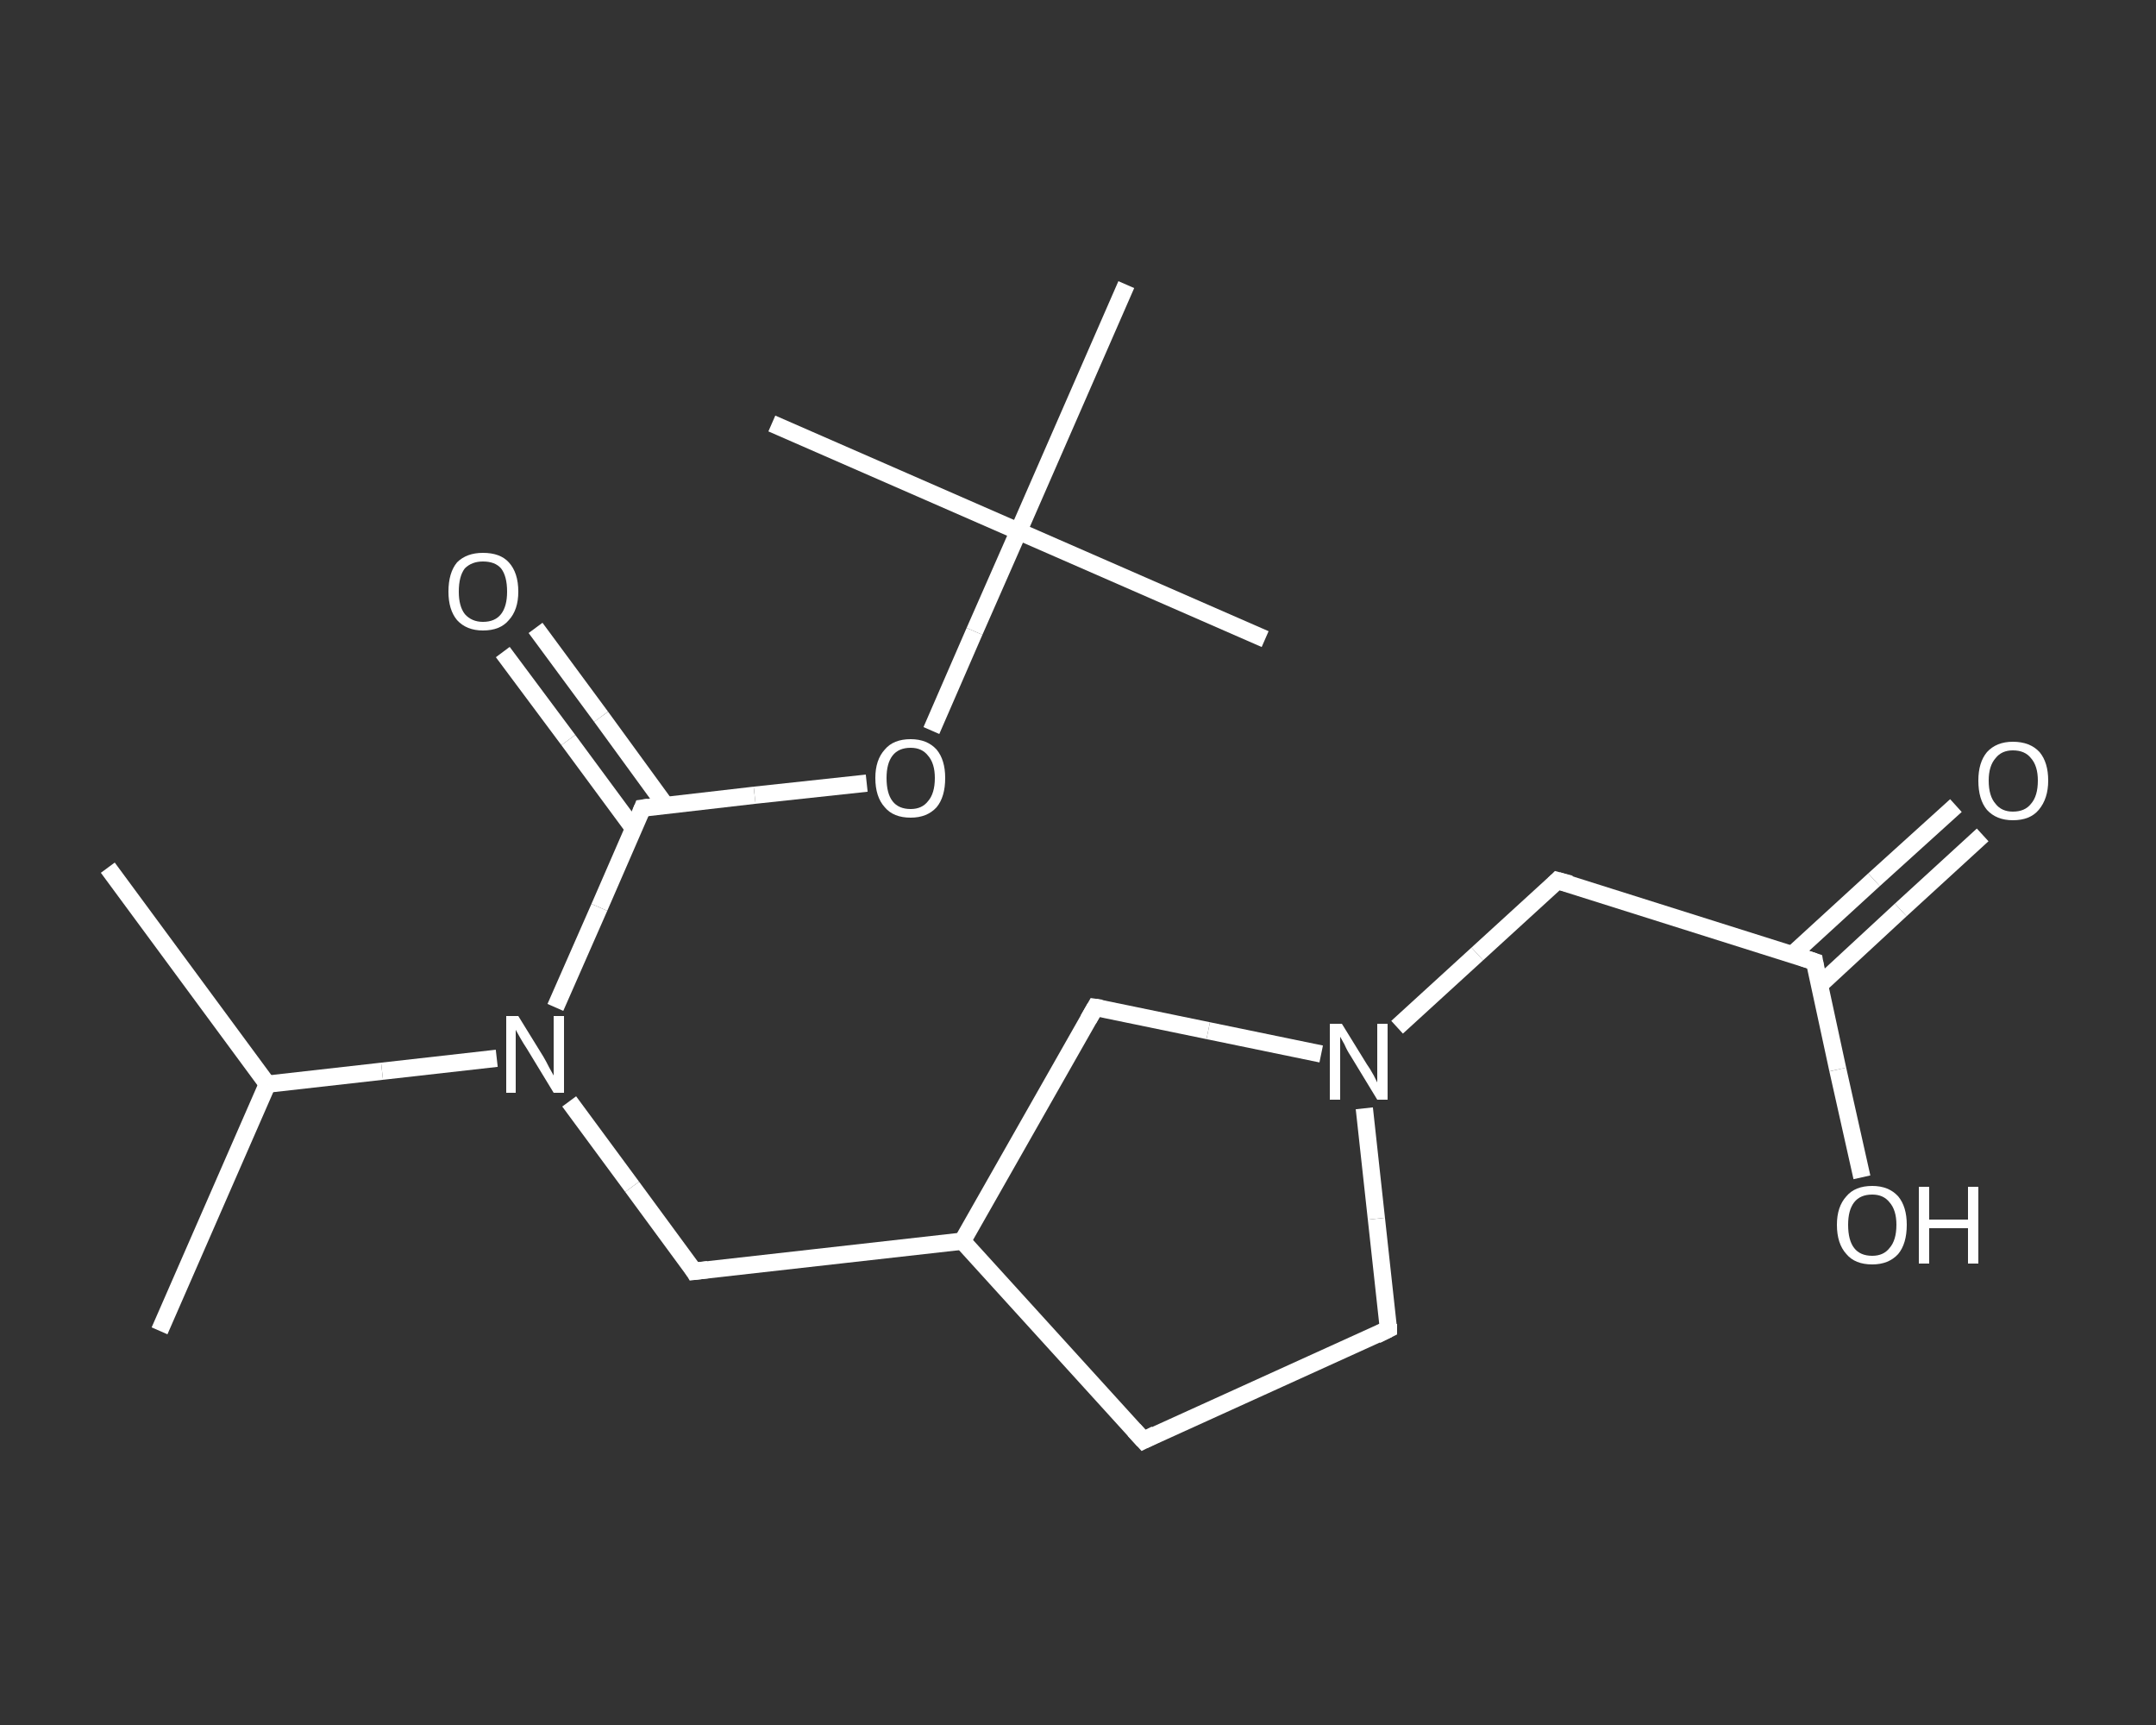 <?xml version='1.0' encoding='iso-8859-1'?>
<svg version='1.1' baseProfile='full'
              xmlns='http://www.w3.org/2000/svg'
                      xmlns:rdkit='http://www.rdkit.org/xml'
                      xmlns:xlink='http://www.w3.org/1999/xlink'
                  xml:space='preserve'
width='250px' height='200px' viewBox='0 0 250 200'>
<rect x="0" y="0" width="250" height="200" fill="#333333" stroke="none"/>
<!-- END OF HEADER -->
<rect style='opacity:1.0;fill:transparent;stroke:none' width='250.0' height='200.0' x='0.0' y='0.0'> </rect>
<path class='bond-0 atom-0 atom-1' d='M 12.5,100.6 L 31.0,125.7' style='fill:none;fill-rule:evenodd;stroke:#FFFFFF;stroke-width:2.0px;stroke-linecap:butt;stroke-linejoin:miter;stroke-opacity:1' />
<path class='bond-1 atom-1 atom-2' d='M 31.0,125.7 L 18.5,154.3' style='fill:none;fill-rule:evenodd;stroke:#FFFFFF;stroke-width:2.0px;stroke-linecap:butt;stroke-linejoin:miter;stroke-opacity:1' />
<path class='bond-2 atom-1 atom-3' d='M 31.0,125.7 L 44.3,124.2' style='fill:none;fill-rule:evenodd;stroke:#FFFFFF;stroke-width:2.0px;stroke-linecap:butt;stroke-linejoin:miter;stroke-opacity:1' />
<path class='bond-2 atom-1 atom-3' d='M 44.3,124.2 L 57.6,122.7' style='fill:none;fill-rule:evenodd;stroke:#FFFFFF;stroke-width:2.0px;stroke-linecap:butt;stroke-linejoin:miter;stroke-opacity:1' />
<path class='bond-3 atom-3 atom-4' d='M 66.0,127.7 L 73.3,137.6' style='fill:none;fill-rule:evenodd;stroke:#FFFFFF;stroke-width:2.0px;stroke-linecap:butt;stroke-linejoin:miter;stroke-opacity:1' />
<path class='bond-3 atom-3 atom-4' d='M 73.3,137.6 L 80.5,147.4' style='fill:none;fill-rule:evenodd;stroke:#FFFFFF;stroke-width:2.0px;stroke-linecap:butt;stroke-linejoin:miter;stroke-opacity:1' />
<path class='bond-4 atom-4 atom-5' d='M 80.5,147.4 L 111.6,143.9' style='fill:none;fill-rule:evenodd;stroke:#FFFFFF;stroke-width:2.0px;stroke-linecap:butt;stroke-linejoin:miter;stroke-opacity:1' />
<path class='bond-5 atom-5 atom-6' d='M 111.6,143.9 L 132.6,167.0' style='fill:none;fill-rule:evenodd;stroke:#FFFFFF;stroke-width:2.0px;stroke-linecap:butt;stroke-linejoin:miter;stroke-opacity:1' />
<path class='bond-6 atom-6 atom-7' d='M 132.6,167.0 L 161.0,154.1' style='fill:none;fill-rule:evenodd;stroke:#FFFFFF;stroke-width:2.0px;stroke-linecap:butt;stroke-linejoin:miter;stroke-opacity:1' />
<path class='bond-7 atom-7 atom-8' d='M 161.0,154.1 L 159.6,141.3' style='fill:none;fill-rule:evenodd;stroke:#FFFFFF;stroke-width:2.0px;stroke-linecap:butt;stroke-linejoin:miter;stroke-opacity:1' />
<path class='bond-7 atom-7 atom-8' d='M 159.6,141.3 L 158.2,128.5' style='fill:none;fill-rule:evenodd;stroke:#FFFFFF;stroke-width:2.0px;stroke-linecap:butt;stroke-linejoin:miter;stroke-opacity:1' />
<path class='bond-8 atom-8 atom-9' d='M 162.0,119.1 L 171.3,110.6' style='fill:none;fill-rule:evenodd;stroke:#FFFFFF;stroke-width:2.0px;stroke-linecap:butt;stroke-linejoin:miter;stroke-opacity:1' />
<path class='bond-8 atom-8 atom-9' d='M 171.3,110.6 L 180.6,102.1' style='fill:none;fill-rule:evenodd;stroke:#FFFFFF;stroke-width:2.0px;stroke-linecap:butt;stroke-linejoin:miter;stroke-opacity:1' />
<path class='bond-9 atom-9 atom-10' d='M 180.6,102.1 L 210.4,111.5' style='fill:none;fill-rule:evenodd;stroke:#FFFFFF;stroke-width:2.0px;stroke-linecap:butt;stroke-linejoin:miter;stroke-opacity:1' />
<path class='bond-10 atom-10 atom-11' d='M 211.0,114.2 L 220.4,105.5' style='fill:none;fill-rule:evenodd;stroke:#FFFFFF;stroke-width:2.0px;stroke-linecap:butt;stroke-linejoin:miter;stroke-opacity:1' />
<path class='bond-10 atom-10 atom-11' d='M 220.4,105.5 L 229.9,96.8' style='fill:none;fill-rule:evenodd;stroke:#FFFFFF;stroke-width:2.0px;stroke-linecap:butt;stroke-linejoin:miter;stroke-opacity:1' />
<path class='bond-10 atom-10 atom-11' d='M 207.8,110.7 L 217.3,102.0' style='fill:none;fill-rule:evenodd;stroke:#FFFFFF;stroke-width:2.0px;stroke-linecap:butt;stroke-linejoin:miter;stroke-opacity:1' />
<path class='bond-10 atom-10 atom-11' d='M 217.3,102.0 L 226.8,93.4' style='fill:none;fill-rule:evenodd;stroke:#FFFFFF;stroke-width:2.0px;stroke-linecap:butt;stroke-linejoin:miter;stroke-opacity:1' />
<path class='bond-11 atom-10 atom-12' d='M 210.4,111.5 L 213.1,124.0' style='fill:none;fill-rule:evenodd;stroke:#FFFFFF;stroke-width:2.0px;stroke-linecap:butt;stroke-linejoin:miter;stroke-opacity:1' />
<path class='bond-11 atom-10 atom-12' d='M 213.1,124.0 L 215.9,136.5' style='fill:none;fill-rule:evenodd;stroke:#FFFFFF;stroke-width:2.0px;stroke-linecap:butt;stroke-linejoin:miter;stroke-opacity:1' />
<path class='bond-12 atom-8 atom-13' d='M 153.2,122.2 L 140.1,119.5' style='fill:none;fill-rule:evenodd;stroke:#FFFFFF;stroke-width:2.0px;stroke-linecap:butt;stroke-linejoin:miter;stroke-opacity:1' />
<path class='bond-12 atom-8 atom-13' d='M 140.1,119.5 L 127.0,116.8' style='fill:none;fill-rule:evenodd;stroke:#FFFFFF;stroke-width:2.0px;stroke-linecap:butt;stroke-linejoin:miter;stroke-opacity:1' />
<path class='bond-13 atom-3 atom-14' d='M 64.4,116.8 L 69.5,105.2' style='fill:none;fill-rule:evenodd;stroke:#FFFFFF;stroke-width:2.0px;stroke-linecap:butt;stroke-linejoin:miter;stroke-opacity:1' />
<path class='bond-13 atom-3 atom-14' d='M 69.5,105.2 L 74.5,93.7' style='fill:none;fill-rule:evenodd;stroke:#FFFFFF;stroke-width:2.0px;stroke-linecap:butt;stroke-linejoin:miter;stroke-opacity:1' />
<path class='bond-14 atom-14 atom-15' d='M 77.2,93.4 L 69.7,83.1' style='fill:none;fill-rule:evenodd;stroke:#FFFFFF;stroke-width:2.0px;stroke-linecap:butt;stroke-linejoin:miter;stroke-opacity:1' />
<path class='bond-14 atom-14 atom-15' d='M 69.7,83.1 L 62.1,72.8' style='fill:none;fill-rule:evenodd;stroke:#FFFFFF;stroke-width:2.0px;stroke-linecap:butt;stroke-linejoin:miter;stroke-opacity:1' />
<path class='bond-14 atom-14 atom-15' d='M 73.5,96.1 L 65.9,85.8' style='fill:none;fill-rule:evenodd;stroke:#FFFFFF;stroke-width:2.0px;stroke-linecap:butt;stroke-linejoin:miter;stroke-opacity:1' />
<path class='bond-14 atom-14 atom-15' d='M 65.9,85.8 L 58.3,75.6' style='fill:none;fill-rule:evenodd;stroke:#FFFFFF;stroke-width:2.0px;stroke-linecap:butt;stroke-linejoin:miter;stroke-opacity:1' />
<path class='bond-15 atom-14 atom-16' d='M 74.5,93.7 L 87.5,92.2' style='fill:none;fill-rule:evenodd;stroke:#FFFFFF;stroke-width:2.0px;stroke-linecap:butt;stroke-linejoin:miter;stroke-opacity:1' />
<path class='bond-15 atom-14 atom-16' d='M 87.5,92.2 L 100.5,90.8' style='fill:none;fill-rule:evenodd;stroke:#FFFFFF;stroke-width:2.0px;stroke-linecap:butt;stroke-linejoin:miter;stroke-opacity:1' />
<path class='bond-16 atom-16 atom-17' d='M 108.0,84.7 L 113.0,73.2' style='fill:none;fill-rule:evenodd;stroke:#FFFFFF;stroke-width:2.0px;stroke-linecap:butt;stroke-linejoin:miter;stroke-opacity:1' />
<path class='bond-16 atom-16 atom-17' d='M 113.0,73.2 L 118.1,61.6' style='fill:none;fill-rule:evenodd;stroke:#FFFFFF;stroke-width:2.0px;stroke-linecap:butt;stroke-linejoin:miter;stroke-opacity:1' />
<path class='bond-17 atom-17 atom-18' d='M 118.1,61.6 L 146.7,74.1' style='fill:none;fill-rule:evenodd;stroke:#FFFFFF;stroke-width:2.0px;stroke-linecap:butt;stroke-linejoin:miter;stroke-opacity:1' />
<path class='bond-18 atom-17 atom-19' d='M 118.1,61.6 L 89.5,49.1' style='fill:none;fill-rule:evenodd;stroke:#FFFFFF;stroke-width:2.0px;stroke-linecap:butt;stroke-linejoin:miter;stroke-opacity:1' />
<path class='bond-19 atom-17 atom-20' d='M 118.1,61.6 L 130.6,33.0' style='fill:none;fill-rule:evenodd;stroke:#FFFFFF;stroke-width:2.0px;stroke-linecap:butt;stroke-linejoin:miter;stroke-opacity:1' />
<path class='bond-20 atom-13 atom-5' d='M 127.0,116.8 L 111.6,143.9' style='fill:none;fill-rule:evenodd;stroke:#FFFFFF;stroke-width:2.0px;stroke-linecap:butt;stroke-linejoin:miter;stroke-opacity:1' />
<path d='M 80.2,146.9 L 80.5,147.4 L 82.1,147.2' style='fill:none;stroke:#FFFFFF;stroke-width:2.0px;stroke-linecap:butt;stroke-linejoin:miter;stroke-opacity:1;' />
<path d='M 131.5,165.8 L 132.6,167.0 L 134.0,166.3' style='fill:none;stroke:#FFFFFF;stroke-width:2.0px;stroke-linecap:butt;stroke-linejoin:miter;stroke-opacity:1;' />
<path d='M 159.6,154.8 L 161.0,154.1 L 161.0,153.5' style='fill:none;stroke:#FFFFFF;stroke-width:2.0px;stroke-linecap:butt;stroke-linejoin:miter;stroke-opacity:1;' />
<path d='M 180.2,102.5 L 180.6,102.1 L 182.1,102.5' style='fill:none;stroke:#FFFFFF;stroke-width:2.0px;stroke-linecap:butt;stroke-linejoin:miter;stroke-opacity:1;' />
<path d='M 208.9,111.0 L 210.4,111.5 L 210.5,112.1' style='fill:none;stroke:#FFFFFF;stroke-width:2.0px;stroke-linecap:butt;stroke-linejoin:miter;stroke-opacity:1;' />
<path d='M 127.7,116.9 L 127.0,116.8 L 126.2,118.2' style='fill:none;stroke:#FFFFFF;stroke-width:2.0px;stroke-linecap:butt;stroke-linejoin:miter;stroke-opacity:1;' />
<path d='M 74.3,94.2 L 74.5,93.7 L 75.2,93.6' style='fill:none;stroke:#FFFFFF;stroke-width:2.0px;stroke-linecap:butt;stroke-linejoin:miter;stroke-opacity:1;' />
<path class='atom-3' d='M 60.1 117.8
L 63.0 122.5
Q 63.3 123.0, 63.7 123.8
Q 64.2 124.7, 64.2 124.7
L 64.2 117.8
L 65.4 117.8
L 65.4 126.7
L 64.2 126.7
L 61.1 121.6
Q 60.7 121.0, 60.3 120.3
Q 59.9 119.6, 59.8 119.4
L 59.8 126.7
L 58.7 126.7
L 58.7 117.8
L 60.1 117.8
' fill='#FFFFFF'/>
<path class='atom-8' d='M 155.6 118.7
L 158.5 123.4
Q 158.8 123.8, 159.3 124.7
Q 159.7 125.5, 159.7 125.5
L 159.7 118.7
L 160.9 118.7
L 160.9 127.5
L 159.7 127.5
L 156.6 122.4
Q 156.2 121.8, 155.9 121.1
Q 155.5 120.4, 155.4 120.2
L 155.4 127.5
L 154.2 127.5
L 154.2 118.7
L 155.6 118.7
' fill='#FFFFFF'/>
<path class='atom-11' d='M 229.4 90.5
Q 229.4 88.4, 230.4 87.2
Q 231.5 86.0, 233.4 86.0
Q 235.4 86.0, 236.5 87.2
Q 237.5 88.4, 237.5 90.5
Q 237.5 92.6, 236.4 93.9
Q 235.4 95.1, 233.4 95.1
Q 231.5 95.1, 230.4 93.9
Q 229.4 92.7, 229.4 90.5
M 233.4 94.1
Q 234.8 94.1, 235.5 93.2
Q 236.3 92.3, 236.3 90.5
Q 236.3 88.8, 235.5 87.9
Q 234.8 87.0, 233.4 87.0
Q 232.1 87.0, 231.4 87.9
Q 230.6 88.8, 230.6 90.5
Q 230.6 92.3, 231.4 93.2
Q 232.1 94.1, 233.4 94.1
' fill='#FFFFFF'/>
<path class='atom-12' d='M 213.0 142.0
Q 213.0 139.9, 214.1 138.7
Q 215.1 137.5, 217.1 137.5
Q 219.0 137.5, 220.1 138.7
Q 221.1 139.9, 221.1 142.0
Q 221.1 144.2, 220.1 145.4
Q 219.0 146.6, 217.1 146.6
Q 215.1 146.6, 214.1 145.4
Q 213.0 144.2, 213.0 142.0
M 217.1 145.6
Q 218.4 145.6, 219.1 144.7
Q 219.9 143.8, 219.9 142.0
Q 219.9 140.3, 219.1 139.4
Q 218.4 138.5, 217.1 138.5
Q 215.7 138.5, 215.0 139.4
Q 214.3 140.3, 214.3 142.0
Q 214.3 143.8, 215.0 144.7
Q 215.7 145.6, 217.1 145.6
' fill='#FFFFFF'/>
<path class='atom-12' d='M 222.5 137.6
L 223.7 137.6
L 223.7 141.4
L 228.2 141.4
L 228.2 137.6
L 229.4 137.6
L 229.4 146.5
L 228.2 146.5
L 228.2 142.4
L 223.7 142.4
L 223.7 146.5
L 222.5 146.5
L 222.5 137.6
' fill='#FFFFFF'/>
<path class='atom-15' d='M 52.0 68.6
Q 52.0 66.4, 53.0 65.2
Q 54.1 64.1, 56.0 64.1
Q 58.0 64.1, 59.0 65.2
Q 60.1 66.4, 60.1 68.6
Q 60.1 70.7, 59.0 71.9
Q 58.0 73.1, 56.0 73.1
Q 54.1 73.1, 53.0 71.9
Q 52.0 70.7, 52.0 68.6
M 56.0 72.1
Q 57.4 72.1, 58.1 71.2
Q 58.8 70.3, 58.8 68.6
Q 58.8 66.8, 58.1 65.9
Q 57.4 65.1, 56.0 65.1
Q 54.7 65.1, 53.9 65.9
Q 53.2 66.8, 53.2 68.6
Q 53.2 70.3, 53.9 71.2
Q 54.7 72.1, 56.0 72.1
' fill='#FFFFFF'/>
<path class='atom-16' d='M 101.5 90.2
Q 101.5 88.1, 102.6 86.9
Q 103.6 85.7, 105.6 85.7
Q 107.5 85.7, 108.6 86.9
Q 109.6 88.1, 109.6 90.2
Q 109.6 92.4, 108.6 93.6
Q 107.5 94.8, 105.6 94.8
Q 103.6 94.8, 102.6 93.6
Q 101.5 92.4, 101.5 90.2
M 105.6 93.8
Q 106.9 93.8, 107.6 92.9
Q 108.4 92.0, 108.4 90.2
Q 108.4 88.5, 107.6 87.6
Q 106.9 86.7, 105.6 86.7
Q 104.2 86.7, 103.5 87.6
Q 102.8 88.5, 102.8 90.2
Q 102.8 92.0, 103.5 92.9
Q 104.2 93.8, 105.6 93.8
' fill='#FFFFFF'/>
</svg>

